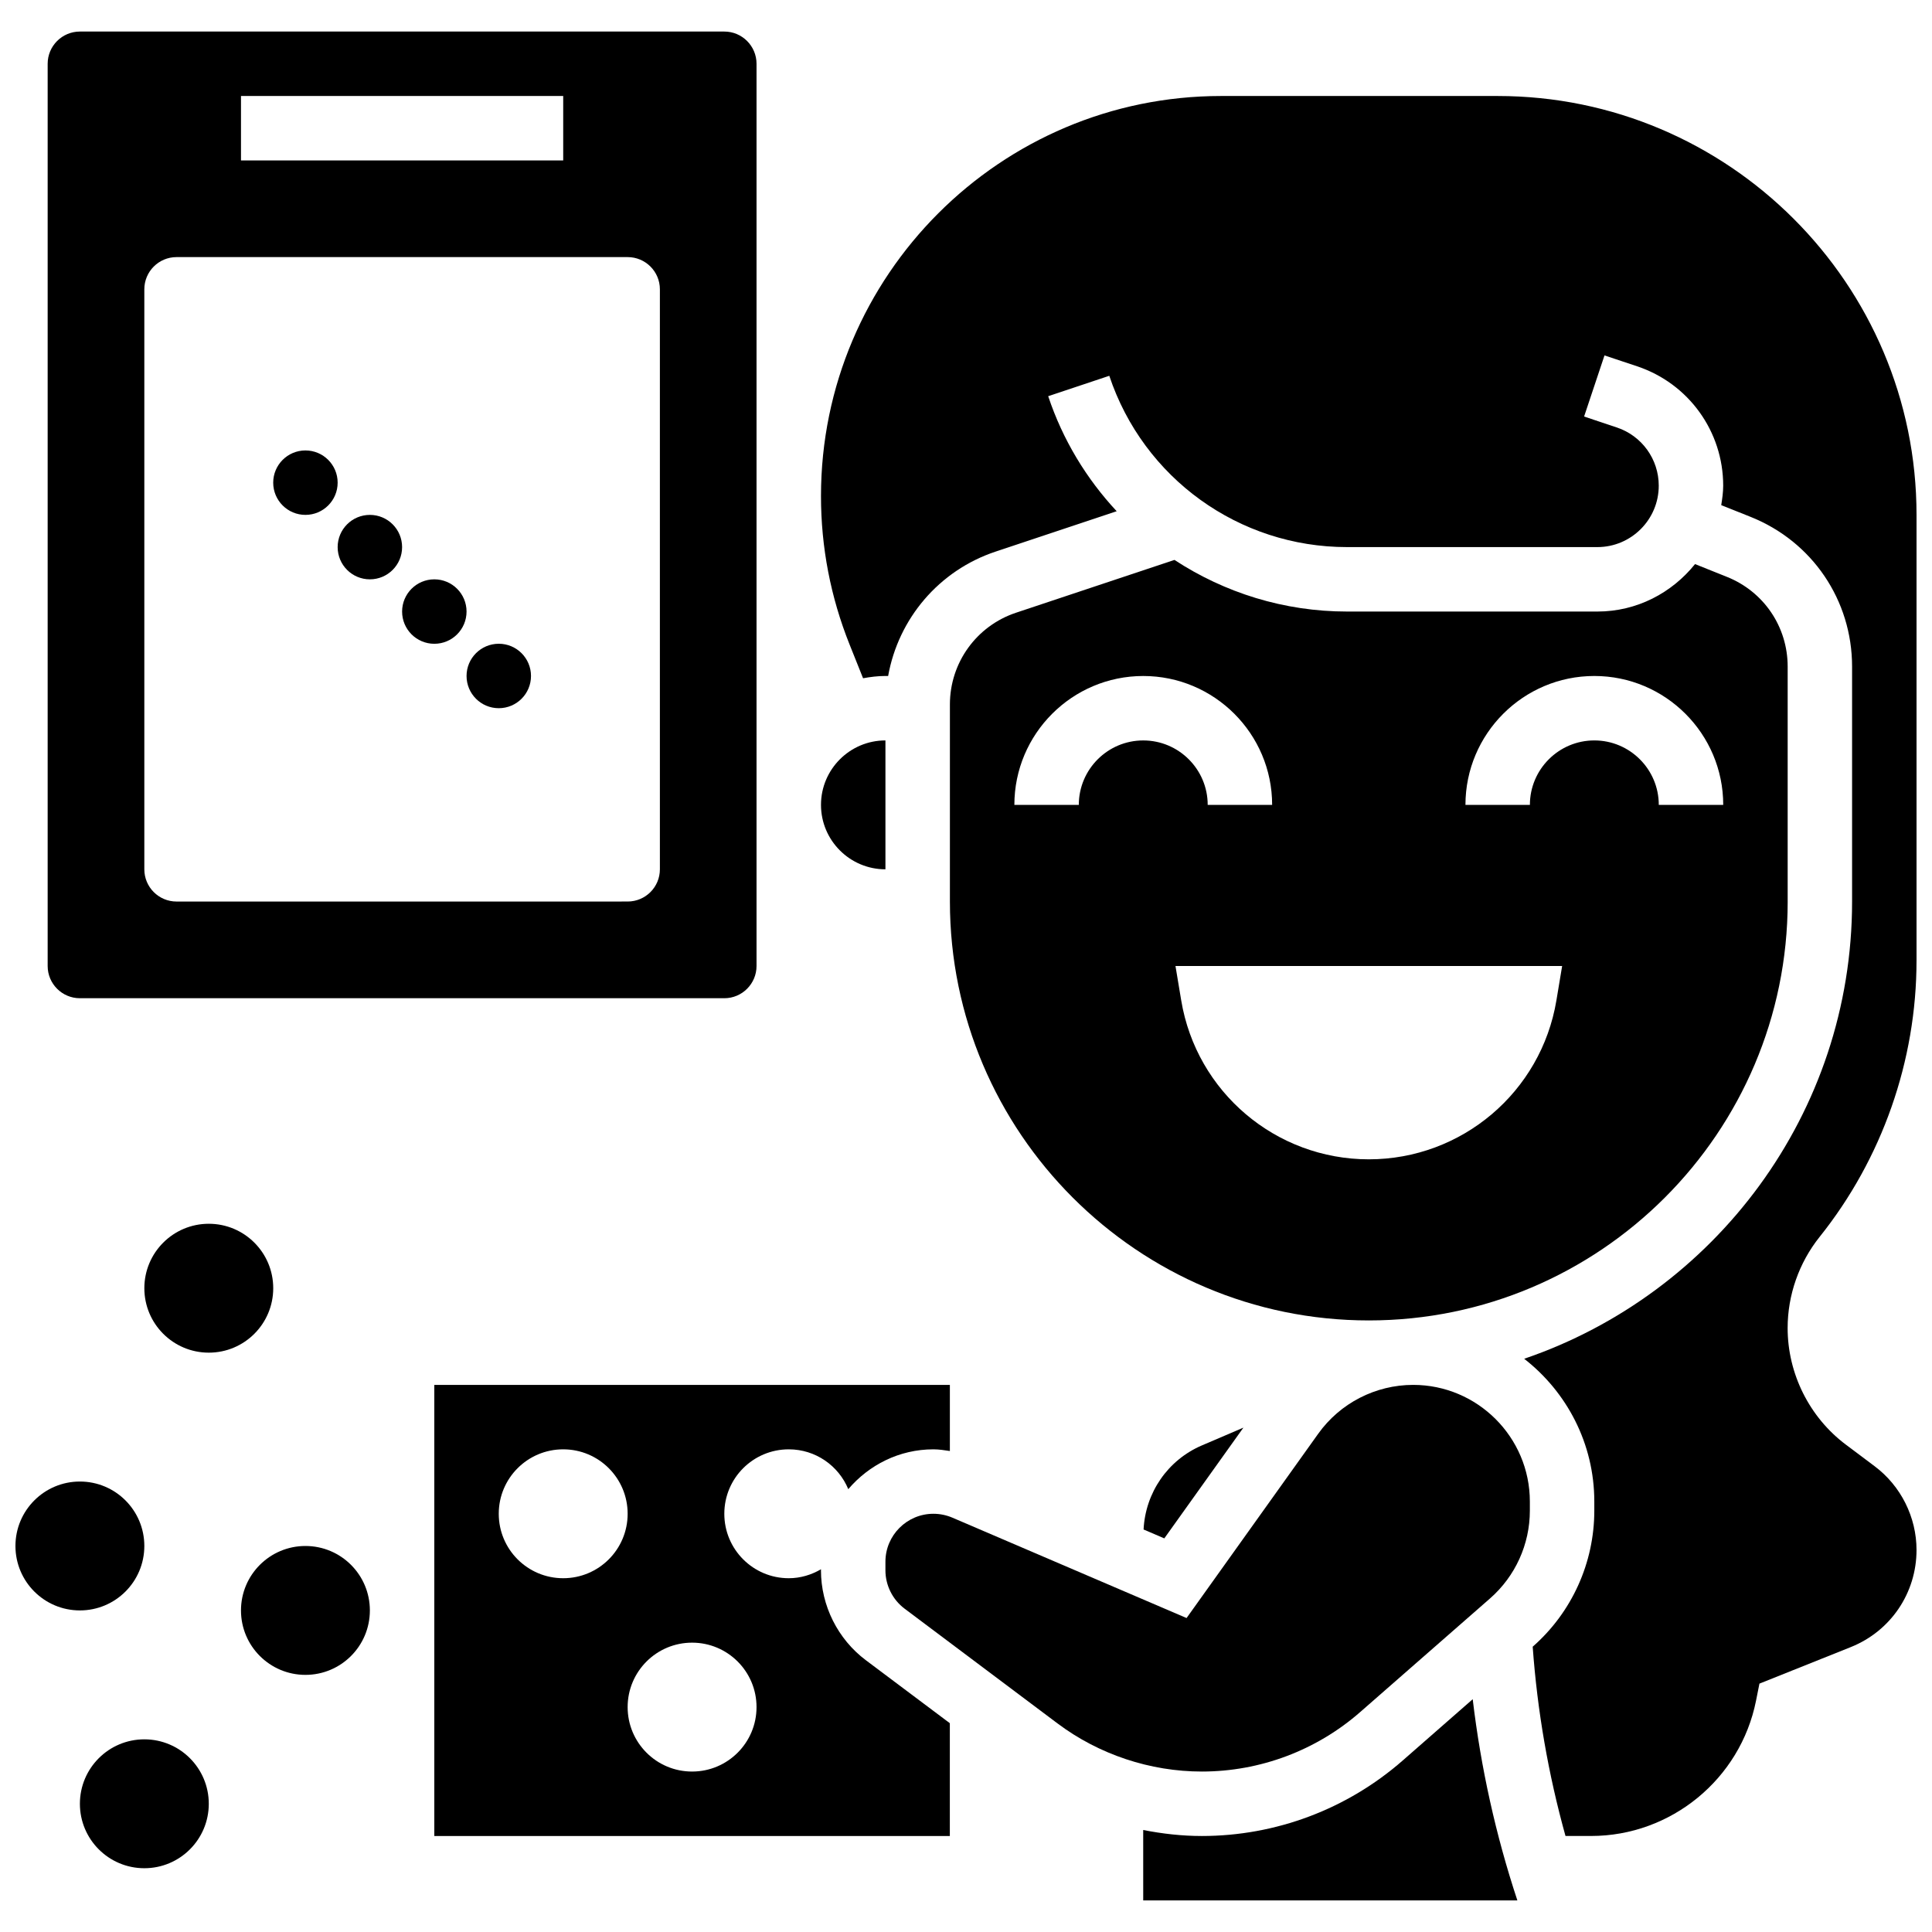 <?xml version="1.0" encoding="UTF-8"?>
<!-- Uploaded to: ICON Repo, www.iconrepo.com, Generator: ICON Repo Mixer Tools -->
<svg width="800px" height="800px" version="1.1" viewBox="144 144 512 512" xmlns="http://www.w3.org/2000/svg">
 <defs>
  <clipPath id="b">
   <path d="m361 169h290.9v462h-290.9z"/>
  </clipPath>
  <clipPath id="a">
   <path d="m148.09 536h34.906v35h-34.906z"/>
  </clipPath>
 </defs>
 <path d="m242.02 570.78c0 9.434-7.644 17.078-17.078 17.078-9.43 0-17.078-7.644-17.078-17.078s7.648-17.078 17.078-17.078c9.434 0 17.078 7.644 17.078 17.078"/>
 <path d="m378.65 340.22c-9.418 0-17.078 7.66-17.078 17.078s7.66 17.078 17.078 17.078z"/>
 <path d="m518.5 511.01c-9.965 0-19.375 4.84-25.164 12.953l-34.883 48.836-62.078-26.609c-1.59-0.672-3.281-1.023-5.012-1.023-7.012 0-12.715 5.703-12.715 12.715v2.269c0 3.981 1.902 7.789 5.09 10.172l40.535 30.418c10.953 8.215 24.539 12.738 38.227 12.738 15.449 0 30.348-5.602 41.961-15.762l34.402-30.102c6.715-5.875 10.566-14.363 10.566-23.277v-2.398c0-17.055-13.875-30.93-30.93-30.93z"/>
 <path d="m165.17 408.54h170.78c4.715 0 8.539-3.836 8.539-8.539v-239.1c0-4.703-3.824-8.539-8.539-8.539h-170.78c-4.715 0-8.539 3.836-8.539 8.539v239.1c0 4.703 3.824 8.539 8.539 8.539zm42.695-239.1h85.391v17.078h-85.391zm-25.617 51.234c0-4.715 3.824-8.539 8.539-8.539h119.55c4.715 0 8.539 3.824 8.539 8.539v153.7c0 4.715-3.824 8.539-8.539 8.539l-119.55 0.004c-4.715 0-8.539-3.824-8.539-8.539z"/>
 <path d="m361.57 560.15v-0.281c-2.519 1.469-5.414 2.375-8.539 2.375-9.438 0-17.078-7.641-17.078-17.078s7.641-17.078 17.078-17.078c7.121 0 13.211 4.363 15.773 10.555 5.469-6.406 13.496-10.555 22.559-10.555 1.477 0 2.922 0.23 4.363 0.445v-17.523h-136.63v119.55h136.62v-29.895l-22.234-16.676c-7.461-5.586-11.918-14.5-11.918-23.836zm-68.316 2.094c-9.438 0-17.078-7.641-17.078-17.078s7.641-17.078 17.078-17.078 17.078 7.641 17.078 17.078-7.641 17.078-17.078 17.078zm34.156 51.234c-9.438 0-17.078-7.641-17.078-17.078s7.641-17.078 17.078-17.078 17.078 7.641 17.078 17.078-7.641 17.078-17.078 17.078z"/>
 <path d="m515.71 610.57c-14.727 12.883-33.625 19.988-53.207 19.988-5.227 0-10.426-0.582-15.543-1.59l0.004 18.668h99.156c-5.738-17.336-9.684-35.207-11.836-53.328z"/>
 <path d="m617.75 382.92v-62.266c0-10.539-6.32-19.871-16.105-23.781l-8.445-3.383c-6.113 7.606-15.379 12.574-25.871 12.574h-66.359c-16.695 0-32.449-4.988-45.727-13.68l-41.996 13.996c-10.477 3.492-17.512 13.254-17.512 24.305v52.234c0 61.207 49.801 111.01 111.01 111.01s111.01-49.801 111.01-111.01zm-51.234-59.777c18.836 0 34.156 15.32 34.156 34.156h-17.078c0-9.418-7.66-17.078-17.078-17.078s-17.078 7.66-17.078 17.078h-17.078c0-18.836 15.32-34.156 34.156-34.156zm-136.62 34.16h-17.078c0-18.836 15.32-34.156 34.156-34.156 18.836 0 34.156 15.32 34.156 34.156h-17.078c0-9.418-7.66-17.078-17.078-17.078-9.418-0.004-17.078 7.656-17.078 17.078zm27.137 51.812-1.52-9.117h102.47l-1.52 9.121c-4.047 24.301-25.078 42.113-49.715 42.113s-45.668-17.812-49.715-42.117z"/>
 <g clip-path="url(#b)">
  <path d="m651.9 398.58v-118.13c0-61.207-49.801-111.01-111.01-111.01h-73.301c-58.469 0-106.02 47.562-106.02 106.02 0 13.559 2.555 26.805 7.59 39.375l3.562 8.906c1.93-0.344 3.891-0.602 5.926-0.602h0.719c2.715-15.184 13.449-27.957 28.477-32.961l32.09-10.699c-7.984-8.566-14.277-18.855-18.152-30.484l16.191-5.406c9.062 27.156 34.375 45.395 62.988 45.395h66.359c8.973 0 16.266-7.301 16.266-16.273 0-7.012-4.465-13.219-11.137-15.438l-8.648-2.887 5.406-16.199 8.648 2.887c13.648 4.551 22.809 17.266 22.809 31.637 0 1.77-0.258 3.469-0.52 5.156l7.84 3.133c16.309 6.535 26.836 22.094 26.836 39.648v62.27c0 56.203-36.438 103.96-86.895 121.17 11.281 8.785 18.582 22.465 18.582 37.844v2.398c0 13.809-5.941 26.949-16.328 36.062 1.223 16.984 4.133 33.781 8.691 50.16h6.789c21.168 0 39.555-15.07 43.703-35.832l0.906-4.543 24.191-9.676c10.59-4.227 17.438-14.348 17.438-25.746 0-8.684-4.141-16.977-11.102-22.191l-7.602-5.703c-9.672-7.254-15.453-18.812-15.453-30.914 0-8.742 3.016-17.316 8.461-24.141 16.578-20.707 25.695-46.707 25.695-73.23z"/>
 </g>
 <path d="m447.06 549.33 5.492 2.356 20.965-29.348-11.023 4.723c-9.039 3.875-14.949 12.527-15.434 22.27z"/>
 <path d="m233.48 271.91c0 4.719-3.824 8.539-8.539 8.539-4.715 0-8.539-3.82-8.539-8.539 0-4.715 3.824-8.539 8.539-8.539 4.715 0 8.539 3.824 8.539 8.539"/>
 <path d="m250.56 288.99c0 4.719-3.82 8.539-8.539 8.539-4.715 0-8.539-3.82-8.539-8.539 0-4.715 3.824-8.539 8.539-8.539 4.719 0 8.539 3.824 8.539 8.539"/>
 <path d="m267.64 306.07c0 4.719-3.82 8.539-8.539 8.539-4.715 0-8.539-3.82-8.539-8.539 0-4.715 3.824-8.539 8.539-8.539 4.719 0 8.539 3.824 8.539 8.539"/>
 <path d="m284.72 323.14c0 4.719-3.82 8.539-8.539 8.539-4.715 0-8.539-3.82-8.539-8.539 0-4.715 3.824-8.539 8.539-8.539 4.719 0 8.539 3.824 8.539 8.539"/>
 <path d="m199.33 622.02c0 9.434-7.644 17.078-17.078 17.078s-17.078-7.644-17.078-17.078c0-9.43 7.644-17.078 17.078-17.078s17.078 7.648 17.078 17.078"/>
 <g clip-path="url(#a)">
  <path d="m182.25 553.7c0 9.434-7.644 17.078-17.078 17.078s-17.078-7.644-17.078-17.078 7.644-17.078 17.078-17.078 17.078 7.644 17.078 17.078"/>
 </g>
 <path d="m216.41 485.39c0 9.43-7.644 17.078-17.078 17.078-9.43 0-17.078-7.648-17.078-17.078 0-9.434 7.648-17.078 17.078-17.078 9.434 0 17.078 7.644 17.078 17.078"/>
</svg>